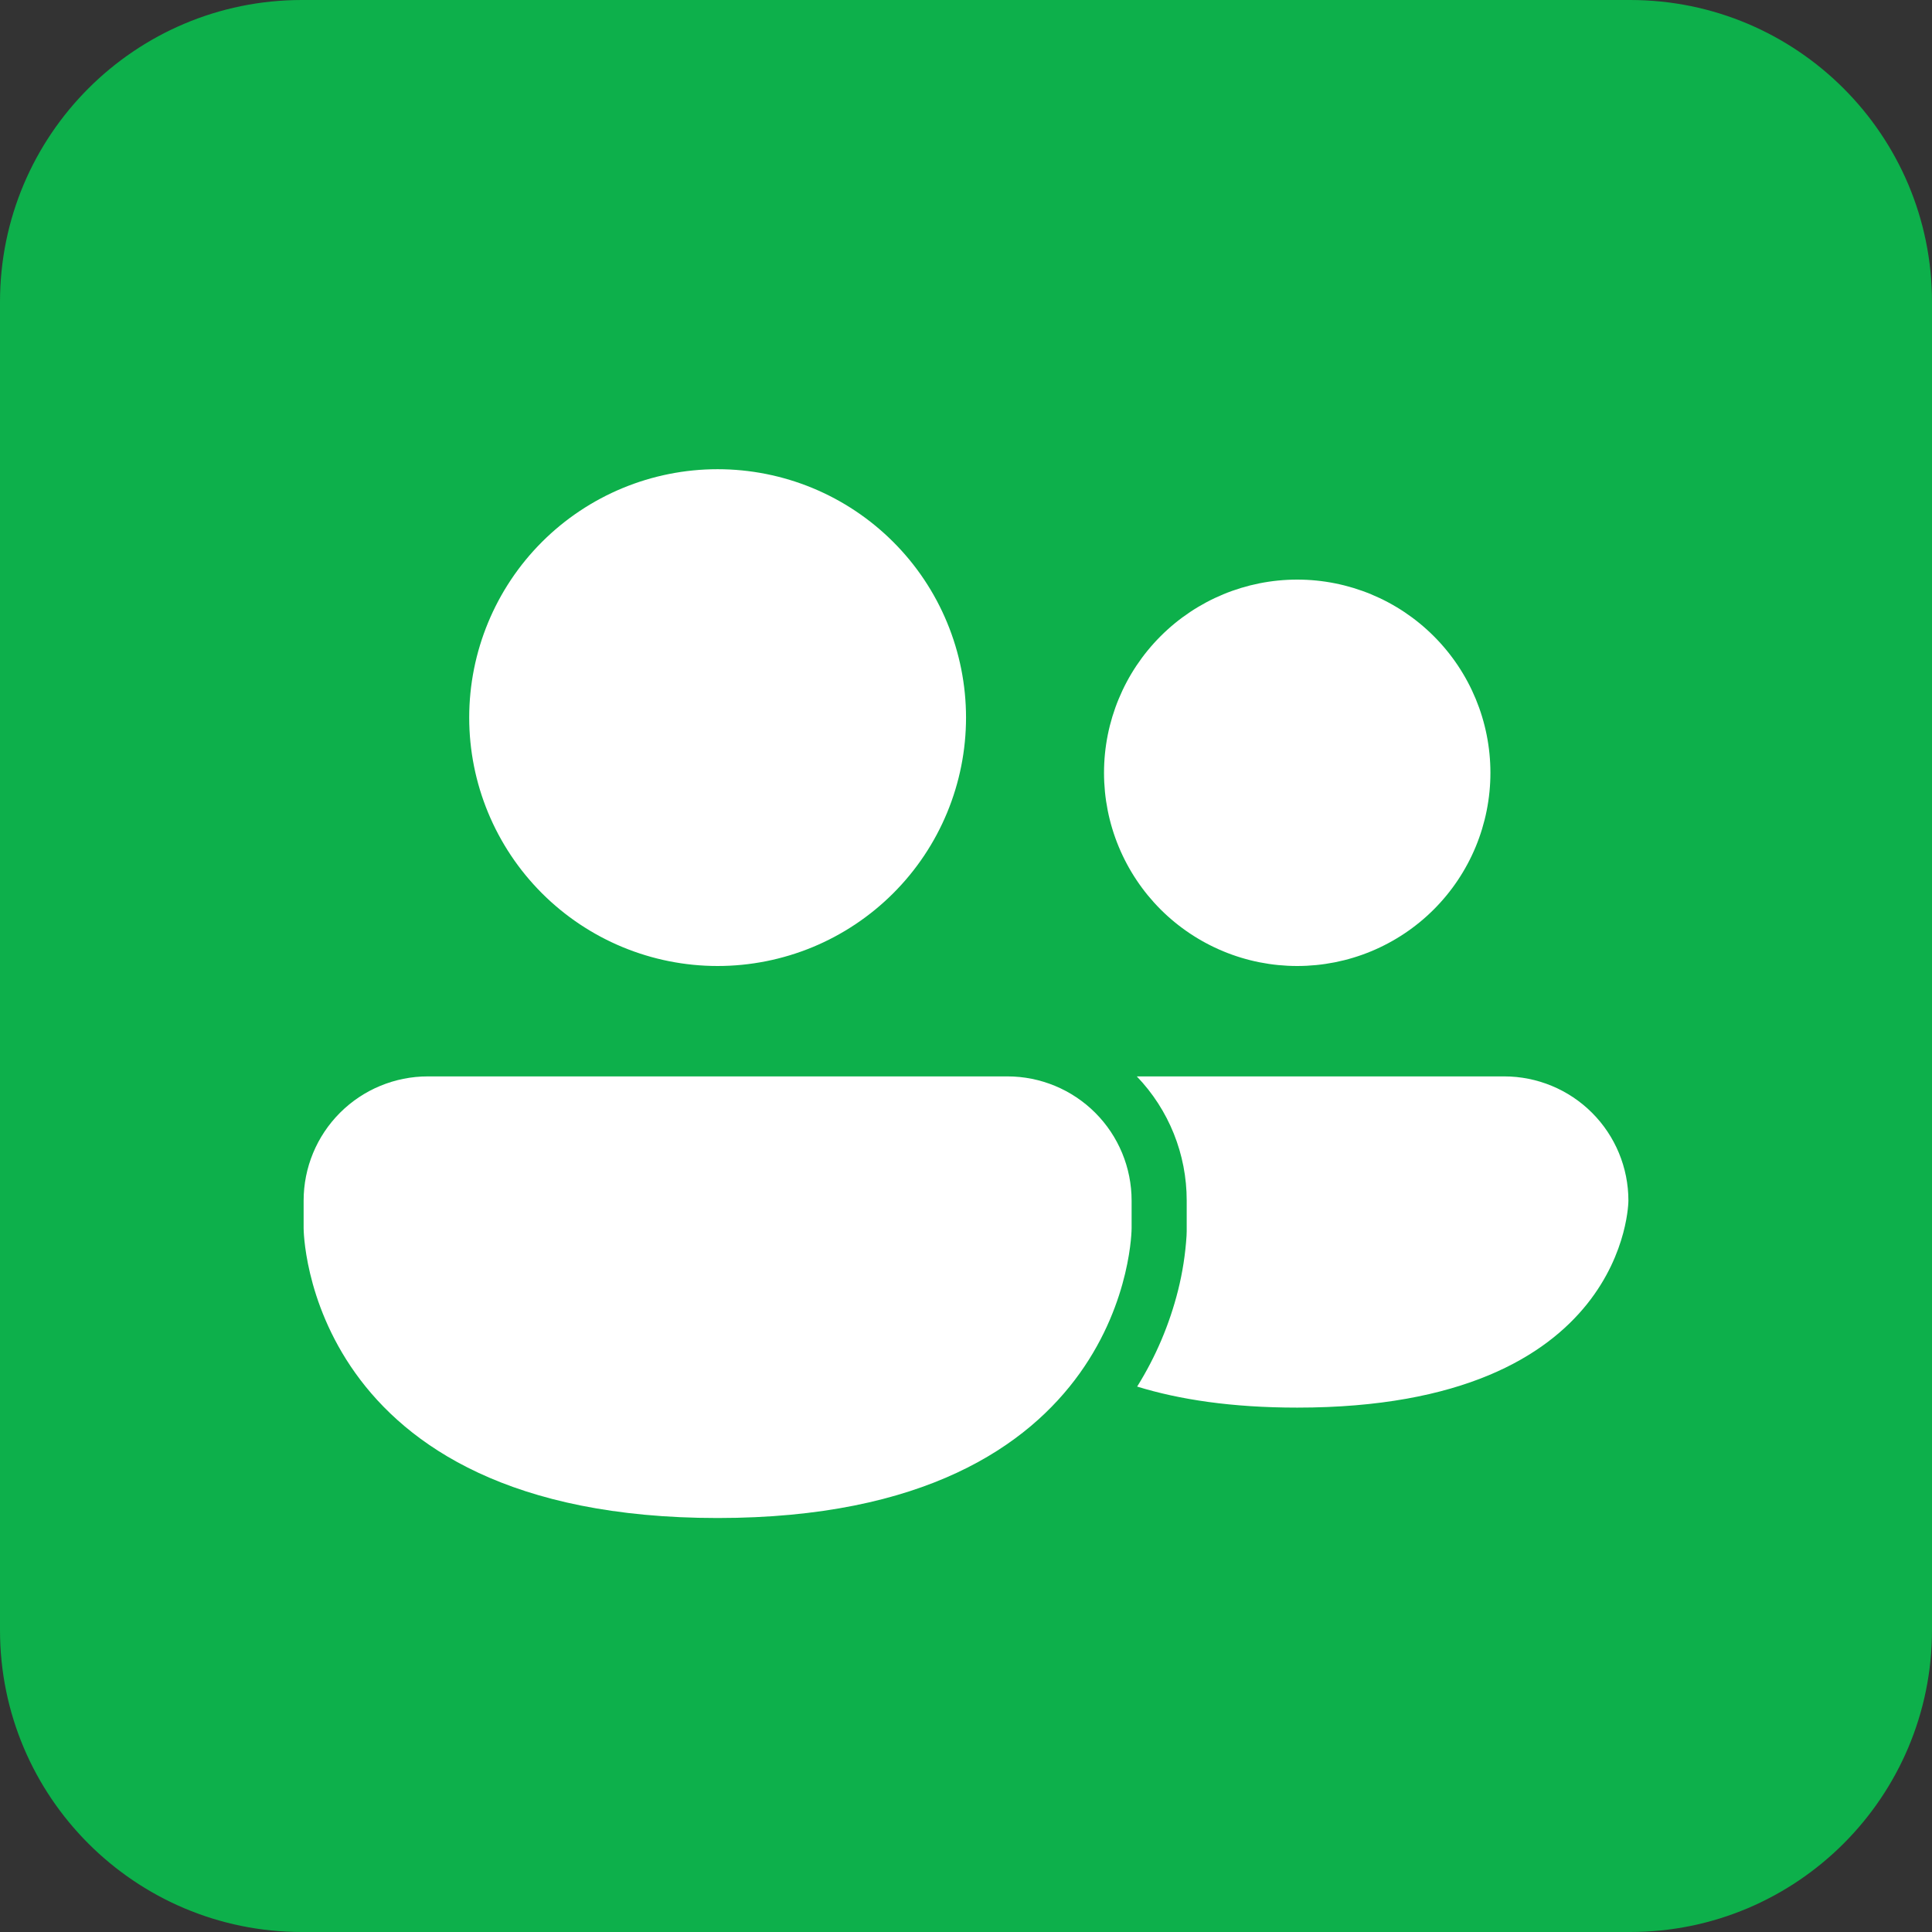 <svg width="64" height="64" viewBox="0 0 64 64" fill="none" xmlns="http://www.w3.org/2000/svg">
<rect x="0" y="0" width="64" height="64" fill="#333333" stroke="none"/>
<path d="M10 0.5H54C59.247 0.5 63.5 4.753 63.5 10V54C63.5 59.247 59.247 63.5 54 63.5H10C4.753 63.5 0.5 59.247 0.5 54V10C0.5 4.753 4.753 0.5 10 0.5Z" fill="#0DB04B"/>
<path d="M10 0.5H54C59.247 0.5 63.5 4.753 63.5 10V54C63.5 59.247 59.247 63.5 54 63.5H10C4.753 63.5 0.5 59.247 0.5 54V10C0.5 4.753 4.753 0.5 10 0.5Z" stroke="#0DB04B"/>
<path d="M23.772 32C24.852 32 25.922 31.787 26.921 31.374C27.919 30.96 28.826 30.354 29.59 29.59C30.355 28.826 30.961 27.919 31.374 26.921C31.788 25.922 32.001 24.852 32.001 23.771C32.001 22.691 31.788 21.621 31.374 20.623C30.961 19.624 30.355 18.717 29.59 17.953C28.826 17.189 27.919 16.583 26.921 16.169C25.922 15.756 24.852 15.543 23.772 15.543C21.59 15.543 19.497 16.41 17.953 17.953C16.41 19.496 15.543 21.589 15.543 23.771C15.543 25.954 16.41 28.047 17.953 29.59C19.497 31.133 21.59 32 23.772 32ZM37.669 45.932C39.064 46.362 40.803 46.629 42.972 46.629C53.943 46.629 53.943 39.772 53.943 39.772C53.943 38.68 53.51 37.634 52.738 36.862C51.967 36.091 50.92 35.657 49.829 35.657H37.658C38.721 36.763 39.313 38.238 39.311 39.772V40.786L39.306 40.938C39.267 41.549 39.173 42.155 39.024 42.748C38.741 43.873 38.285 44.946 37.671 45.93M49.372 25.6C49.372 26.441 49.206 27.273 48.885 28.049C48.563 28.826 48.092 29.531 47.497 30.126C46.903 30.72 46.198 31.191 45.421 31.513C44.645 31.835 43.812 32 42.972 32C42.131 32 41.299 31.835 40.523 31.513C39.746 31.191 39.041 30.72 38.446 30.126C37.852 29.531 37.381 28.826 37.059 28.049C36.737 27.273 36.572 26.441 36.572 25.6C36.572 23.903 37.246 22.275 38.446 21.075C39.647 19.874 41.275 19.2 42.972 19.2C44.669 19.2 46.297 19.874 47.497 21.075C48.698 22.275 49.372 23.903 49.372 25.6ZM10.058 39.772C10.058 38.68 10.491 37.634 11.263 36.862C12.034 36.091 13.081 35.657 14.172 35.657H33.372C34.463 35.657 35.51 36.091 36.281 36.862C37.053 37.634 37.486 38.68 37.486 39.772V40.686C37.486 40.686 37.486 50.286 23.772 50.286C10.058 50.286 10.058 40.686 10.058 40.686V39.772Z" fill="white"/>
</svg>
